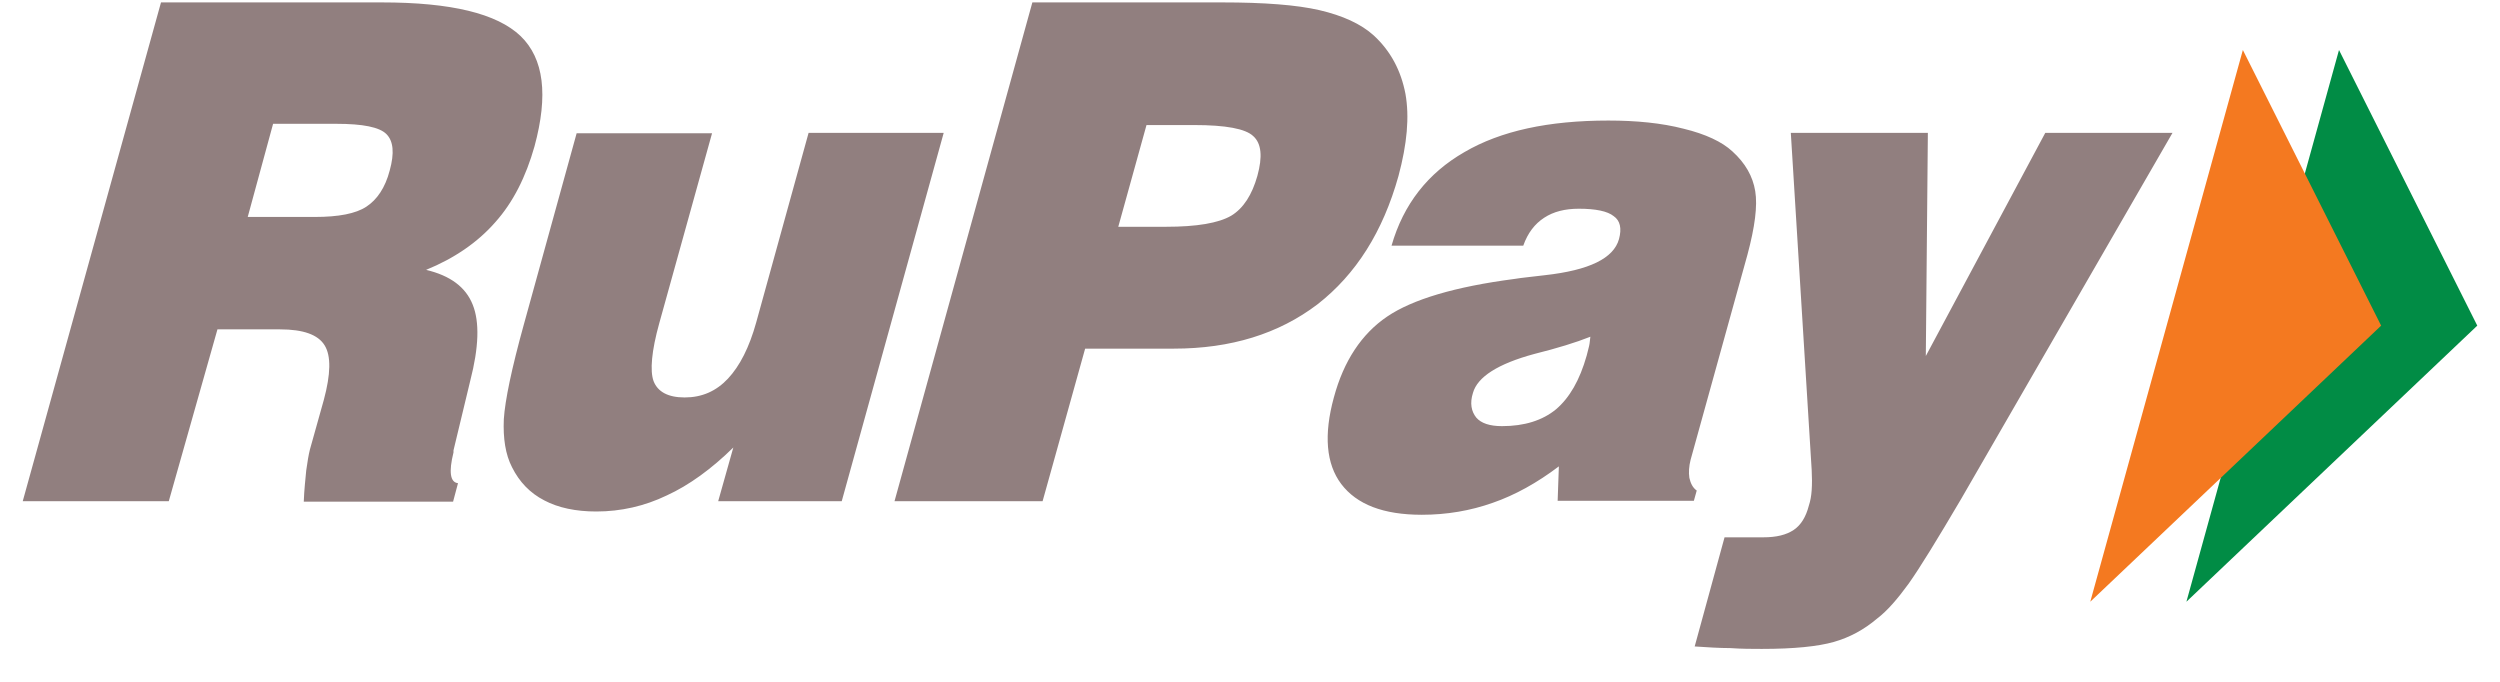 <svg width="55" height="15" viewBox="0 0 55 15" fill="none" xmlns="http://www.w3.org/2000/svg">
<path d="M51.458 1.1L54.5 7.164L48.101 13.238L51.458 1.1Z" fill="#018C45"/>
<path d="M49.343 1.1L52.385 7.164L45.986 13.238L49.343 1.1Z" fill="#F47920"/>
<path d="M5.45 4.773H6.926C7.448 4.773 7.826 4.701 8.06 4.547C8.294 4.394 8.474 4.132 8.573 3.753C8.681 3.365 8.654 3.103 8.501 2.95C8.348 2.796 7.979 2.724 7.403 2.724H6.008L5.45 4.773ZM0.5 11.027L3.542 0.053H8.402C9.923 0.053 10.931 0.296 11.453 0.793C11.966 1.289 12.065 2.092 11.759 3.22C11.57 3.888 11.291 4.448 10.895 4.89C10.508 5.332 9.995 5.684 9.374 5.937C9.905 6.063 10.247 6.316 10.4 6.704C10.553 7.083 10.535 7.643 10.346 8.374L9.977 9.908V9.953C9.869 10.386 9.905 10.612 10.076 10.63L9.968 11.036H6.683C6.692 10.774 6.719 10.549 6.737 10.35C6.764 10.152 6.791 9.998 6.818 9.89L7.124 8.798C7.277 8.229 7.286 7.832 7.142 7.598C6.998 7.363 6.674 7.246 6.161 7.246H4.784L3.713 11.027H0.5ZM20.759 2.932L18.518 11.027H15.8L16.133 9.845C15.656 10.314 15.161 10.675 14.666 10.901C14.18 11.135 13.658 11.253 13.118 11.253C12.668 11.253 12.281 11.171 11.975 11.009C11.66 10.847 11.426 10.603 11.264 10.278C11.12 9.998 11.066 9.646 11.084 9.222C11.111 8.807 11.255 8.112 11.525 7.137L12.686 2.932H15.665L14.504 7.11C14.333 7.724 14.297 8.157 14.378 8.383C14.468 8.617 14.693 8.744 15.062 8.744C15.44 8.744 15.755 8.608 16.016 8.329C16.277 8.049 16.484 7.643 16.637 7.092L17.789 2.923H20.759V2.932ZM24.602 4.989H25.655C26.33 4.989 26.807 4.908 27.086 4.746C27.356 4.583 27.545 4.285 27.662 3.87C27.779 3.446 27.752 3.157 27.572 2.995C27.401 2.832 26.969 2.751 26.267 2.751H25.223L24.602 4.989ZM19.679 11.027L22.712 0.053H26.888C27.806 0.053 28.526 0.107 29.03 0.224C29.534 0.342 29.939 0.522 30.227 0.784C30.596 1.127 30.821 1.551 30.92 2.065C31.01 2.571 30.956 3.166 30.767 3.87C30.425 5.098 29.831 6.036 28.985 6.695C28.13 7.345 27.077 7.67 25.826 7.67H23.873L22.937 11.027H19.679ZM34.988 7.408C34.673 7.534 34.259 7.661 33.755 7.787C32.954 8.004 32.504 8.292 32.405 8.644C32.333 8.87 32.369 9.051 32.477 9.186C32.585 9.312 32.774 9.375 33.044 9.375C33.539 9.375 33.935 9.249 34.232 9.005C34.529 8.753 34.754 8.365 34.907 7.823C34.934 7.706 34.961 7.625 34.97 7.561L34.988 7.408ZM34.268 11.027L34.295 10.26C33.818 10.621 33.332 10.892 32.837 11.063C32.351 11.235 31.829 11.325 31.28 11.325C30.434 11.325 29.849 11.099 29.507 10.648C29.174 10.206 29.12 9.565 29.345 8.744C29.561 7.94 29.957 7.345 30.515 6.966C31.073 6.587 32.009 6.307 33.323 6.136C33.485 6.108 33.71 6.09 33.989 6.054C34.961 5.946 35.501 5.684 35.618 5.26C35.681 5.025 35.645 4.854 35.501 4.755C35.366 4.646 35.105 4.592 34.736 4.592C34.43 4.592 34.178 4.655 33.971 4.791C33.764 4.926 33.611 5.125 33.512 5.404H30.614C30.875 4.493 31.415 3.807 32.216 3.347C33.017 2.878 34.07 2.652 35.384 2.652C35.996 2.652 36.554 2.706 37.04 2.832C37.526 2.95 37.886 3.121 38.111 3.329C38.399 3.59 38.561 3.879 38.615 4.204C38.669 4.529 38.606 4.998 38.444 5.603L37.193 10.116C37.157 10.26 37.148 10.395 37.166 10.513C37.193 10.63 37.238 10.729 37.328 10.792L37.265 11.018H34.268V11.027ZM37.283 14.222L37.94 11.821H38.795C39.083 11.821 39.299 11.767 39.461 11.659C39.623 11.55 39.731 11.37 39.794 11.126C39.83 11.018 39.848 10.91 39.857 10.783C39.866 10.648 39.866 10.504 39.857 10.341L39.398 2.923H42.413L42.368 7.832L44.996 2.923H47.795L43.142 10.982C42.611 11.884 42.233 12.498 41.99 12.841C41.747 13.175 41.522 13.437 41.297 13.608C41.009 13.852 40.694 14.023 40.343 14.123C39.992 14.222 39.47 14.276 38.759 14.276C38.552 14.276 38.318 14.276 38.066 14.258C37.823 14.258 37.553 14.24 37.283 14.222Z" fill="#917F7F"/>
</svg>
